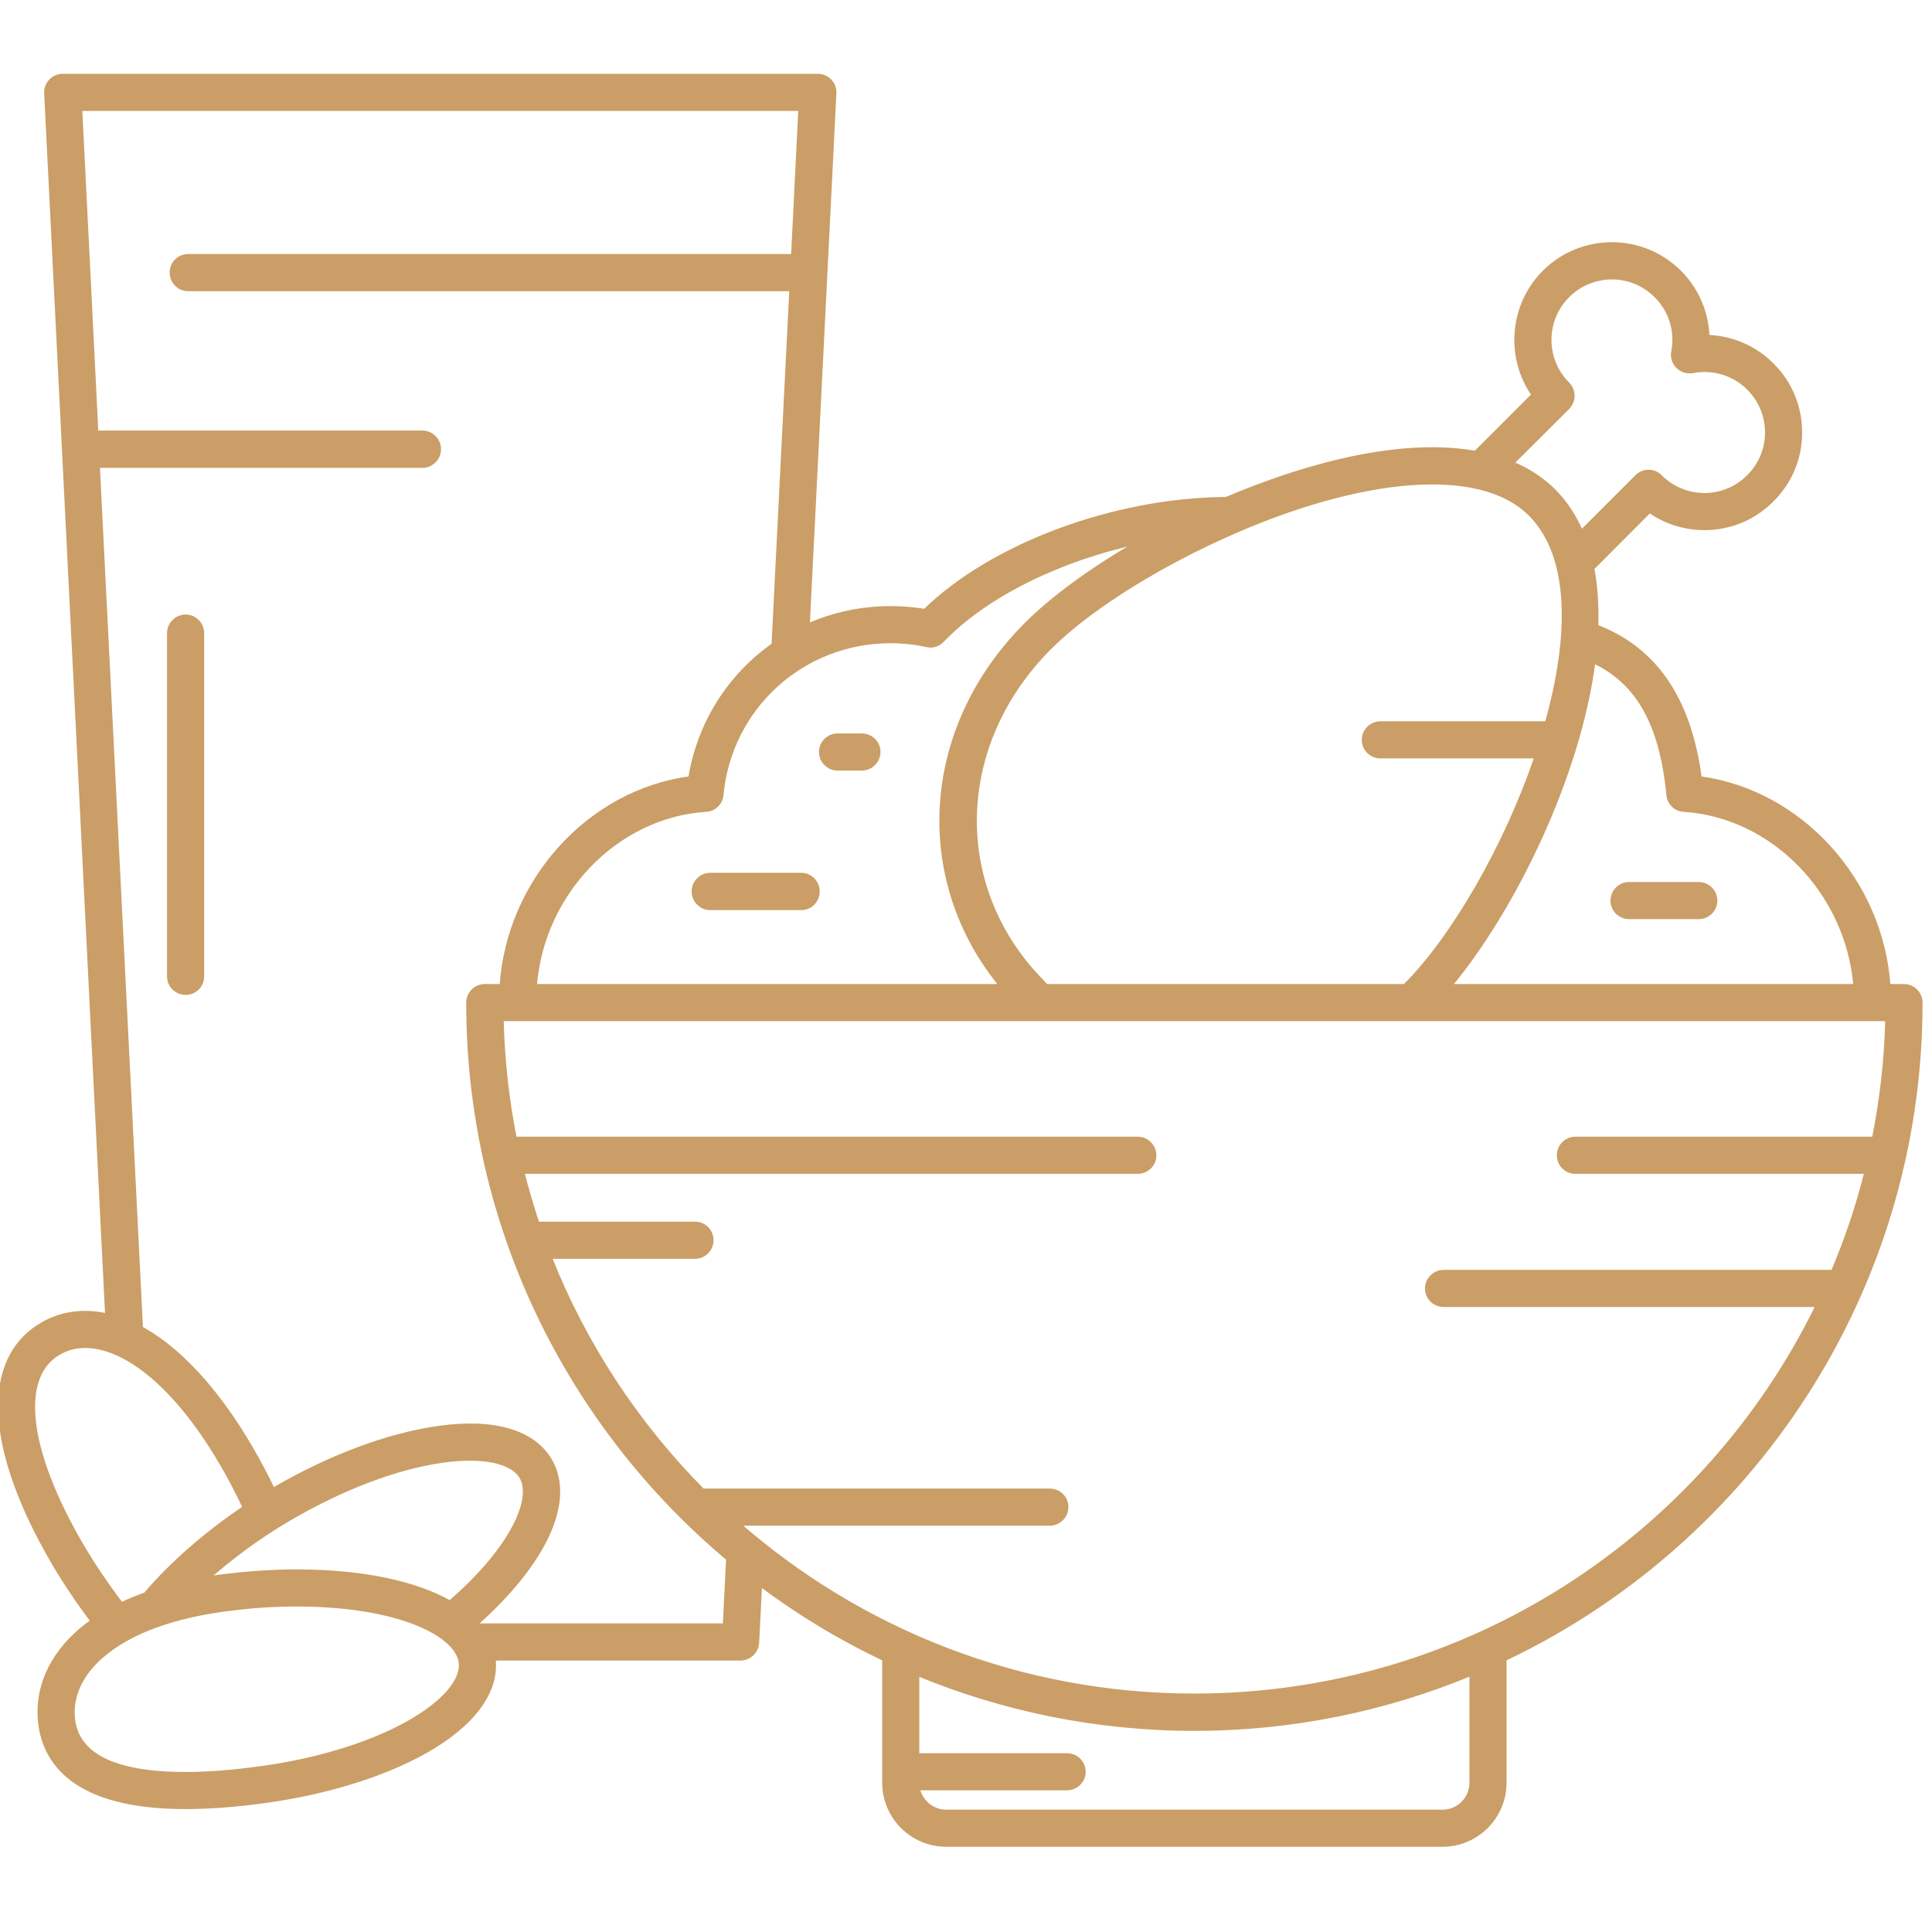 <?xml version="1.0" encoding="UTF-8"?>
<svg xmlns="http://www.w3.org/2000/svg" xmlns:xlink="http://www.w3.org/1999/xlink" width="40px" height="40px" viewBox="0 0 40 40" version="1.1">
<g id="surface1">
<path style="fill-rule:nonzero;fill:rgb(79.216%,61.961%,40%);fill-opacity:1;stroke-width:1;stroke-linecap:butt;stroke-linejoin:miter;stroke:rgb(79.216%,61.961%,40%);stroke-opacity:1;stroke-miterlimit:4;" d="M 47.461 157.581 C 45.112 157.581 43.195 159.498 43.195 161.848 L 43.195 249.579 C 43.195 251.928 45.112 253.798 47.461 253.798 C 49.81 253.798 51.68 251.928 51.68 249.579 L 51.68 161.848 C 51.68 159.498 49.81 157.581 47.461 157.581 Z M 47.461 157.581 " transform="matrix(0.081,0,0,0.081,0,0)"/>
<path style="fill-rule:nonzero;fill:rgb(79.216%,61.961%,40%);fill-opacity:1;stroke-width:1;stroke-linecap:butt;stroke-linejoin:miter;stroke:rgb(79.216%,61.961%,40%);stroke-opacity:1;stroke-miterlimit:4;" d="M 490.912 256.291 C 490.912 253.941 488.994 252.024 486.645 252.024 L 482.714 252.024 C 480.892 225.129 460.23 202.357 434.486 198.906 C 431.801 178.675 423.124 165.923 408.023 160.122 C 408.214 154.896 407.879 149.862 407.016 145.26 L 421.638 130.59 C 425.713 133.467 430.603 135.001 435.684 135.001 C 442.204 135.001 448.341 132.46 452.943 127.81 C 457.593 123.207 460.134 117.071 460.134 110.551 C 460.134 103.983 457.593 97.847 452.943 93.245 C 448.532 88.786 442.588 86.293 436.451 86.101 C 436.26 79.917 433.767 74.02 429.308 69.562 C 419.768 60.022 404.235 60.022 394.695 69.562 C 386.21 78.095 385.299 91.375 391.963 100.915 L 377.149 115.729 C 364.205 113.428 347.617 115.441 328.345 121.865 C 323.407 123.543 318.374 125.413 313.436 127.522 C 284.815 127.714 253.654 139.315 236.395 156.143 C 233.519 155.663 230.546 155.424 227.67 155.424 C 220.095 155.424 212.952 157.006 206.48 159.882 L 213.288 23.826 C 213.336 22.676 212.952 21.525 212.137 20.71 C 211.322 19.847 210.22 19.368 209.069 19.368 L 16.012 19.368 C 14.862 19.368 13.759 19.847 12.944 20.71 C 12.129 21.525 11.745 22.676 11.793 23.826 L 27.374 336.208 C 21.382 334.865 15.677 335.632 10.739 338.509 C -4.506 347.426 -3.452 370.15 13.615 399.393 C 16.3 403.996 19.943 409.461 23.635 414.351 C 22.58 415.118 21.621 415.837 20.662 416.652 C 12.896 423.268 9.205 431.753 10.259 440.526 C 11.458 450.258 18.841 461.908 47.365 461.908 C 52.687 461.908 58.679 461.524 65.151 460.709 C 81.787 458.696 97.176 454.094 108.49 447.813 C 120.906 440.862 127.186 432.376 126.18 423.939 L 189.27 423.939 C 191.523 423.939 193.392 422.165 193.536 419.912 L 194.303 404.954 C 204.131 412.337 214.774 418.761 225.992 424.083 L 225.992 455.676 C 225.992 464.401 233.087 471.544 241.86 471.544 L 368.711 471.544 C 377.484 471.544 384.58 464.401 384.58 455.676 L 384.58 424.083 C 447.382 394.264 490.912 330.263 490.912 256.291 Z M 426.432 203.172 C 426.624 205.282 428.302 206.912 430.363 207.008 C 453.374 208.494 472.311 228.293 474.229 252.024 L 370.581 252.024 C 386.833 232.512 403.564 198.378 407.304 169.039 C 418.761 174.408 424.706 185.195 426.432 203.172 Z M 400.736 104.175 C 401.503 103.36 401.982 102.305 401.982 101.155 C 401.982 100.052 401.503 98.949 400.736 98.134 C 394.503 91.95 394.503 81.787 400.736 75.602 C 406.968 69.37 417.083 69.37 423.268 75.602 C 427.055 79.342 428.685 84.663 427.678 89.889 C 427.391 91.279 427.87 92.717 428.829 93.676 C 429.836 94.683 431.274 95.114 432.664 94.874 C 437.842 93.868 443.211 95.498 446.95 99.237 C 449.971 102.257 451.649 106.284 451.649 110.551 C 451.649 114.818 449.971 118.797 446.95 121.817 C 443.93 124.837 439.951 126.515 435.684 126.515 C 431.418 126.515 427.391 124.837 424.37 121.817 C 423.603 121.002 422.501 120.571 421.398 120.571 C 420.248 120.571 419.193 121.002 418.378 121.817 L 404.187 136.008 C 402.462 132.028 400.16 128.433 397.14 125.413 C 394.168 122.488 390.62 120.139 386.449 118.413 Z M 331.03 129.919 C 358.979 120.619 380.888 121.194 391.1 131.405 C 401.982 142.288 401.503 163.046 395.366 184.859 L 352.843 184.859 C 350.494 184.859 348.576 186.777 348.576 189.126 C 348.576 191.475 350.494 193.345 352.843 193.345 L 392.73 193.345 C 384.819 216.692 371.3 239.799 359.123 251.976 C 359.123 252.024 359.123 252.024 359.123 252.024 L 267.317 252.024 C 267.125 251.736 266.933 251.449 266.694 251.209 C 242.771 227.287 243.442 190.468 268.276 165.587 C 281.316 152.547 307.156 137.877 331.03 129.919 Z M 236.923 164.916 C 238.409 165.251 239.895 164.772 240.902 163.669 C 251.976 152.068 271.152 142.767 291.239 138.5 C 279.59 145.164 269.378 152.499 262.283 159.594 C 235.724 186.153 233.519 224.746 255.955 252.024 L 136.727 252.024 C 138.548 228.293 157.485 208.494 180.449 207.008 C 182.558 206.912 184.236 205.282 184.428 203.172 C 186.537 180.784 205.138 163.909 227.67 163.909 C 230.738 163.909 233.854 164.245 236.923 164.916 Z M 20.95 395.127 C 6.76 370.869 4.506 351.98 15.005 345.844 C 19.847 343.015 25.936 343.543 32.648 347.33 C 40.845 352.028 49.187 361.328 56.714 374.225 C 58.823 377.82 60.741 381.559 62.515 385.347 C 52.735 391.915 43.77 399.729 37.202 407.495 C 35.045 408.262 32.983 409.125 31.018 410.036 C 27.326 405.194 23.635 399.729 20.95 395.127 Z M 115.01 409.605 C 106.141 404.571 92.525 401.647 75.842 401.647 C 70.089 401.647 64.097 402.03 58.104 402.749 C 56.378 402.941 54.652 403.181 52.974 403.468 C 59.207 397.907 66.446 392.586 74.02 388.175 C 87.54 380.265 101.49 374.992 113.236 373.362 C 123.399 371.971 130.878 373.505 133.275 377.58 C 136.439 383.046 131.118 395.654 115.01 409.605 Z M 104.319 440.383 C 93.964 446.183 79.677 450.402 64.097 452.272 C 57.96 453.039 52.351 453.422 47.365 453.422 C 29.436 453.422 19.799 448.724 18.697 439.52 C 17.978 433.671 20.662 427.822 26.224 423.124 C 33.271 417.035 44.681 412.913 59.159 411.187 C 64.768 410.468 70.425 410.132 75.842 410.132 C 101.874 410.132 116.879 417.755 117.742 424.946 C 118.317 429.596 113.284 435.349 104.319 440.383 Z M 185.243 415.453 L 122.344 415.453 C 122.201 415.262 122.009 415.118 121.865 414.926 C 139.411 399.25 146.602 383.573 140.61 373.266 C 136.295 365.931 126.18 362.958 112.085 364.972 C 99.285 366.746 84.232 372.355 69.802 380.792 C 68.028 377.101 66.11 373.457 64.049 369.958 C 55.755 355.767 46.359 345.412 36.866 339.947 C 36.579 339.803 36.291 339.659 36.051 339.516 L 25.025 119.085 L 107.962 119.085 C 110.311 119.085 112.229 117.167 112.229 114.818 C 112.229 112.469 110.311 110.551 107.962 110.551 L 24.641 110.551 L 20.519 27.854 L 204.563 27.854 L 202.693 65.439 L 48.084 65.439 C 45.735 65.439 43.866 67.309 43.866 69.658 C 43.866 72.007 45.735 73.924 48.084 73.924 L 202.261 73.924 L 197.707 164.82 C 186.633 172.586 178.723 184.667 176.422 198.906 C 150.629 202.309 129.967 225.129 128.193 252.024 L 123.927 252.024 C 121.577 252.024 119.66 253.941 119.66 256.291 C 119.66 313.292 145.5 364.397 186.106 398.435 Z M 376.094 455.676 C 376.094 459.751 372.786 463.058 368.711 463.058 L 241.86 463.058 C 238.265 463.058 235.293 460.47 234.621 457.114 L 272.734 457.114 C 275.083 457.114 277.001 455.196 277.001 452.847 C 277.001 450.498 275.083 448.628 272.734 448.628 L 234.478 448.628 L 234.478 427.87 C 256.291 436.883 280.213 441.917 305.286 441.917 C 330.359 441.917 354.281 436.883 376.094 427.822 Z M 305.286 433.383 C 260.653 433.383 219.856 416.796 188.646 389.47 L 268.324 389.47 C 270.673 389.47 272.59 387.552 272.59 385.203 C 272.59 382.854 270.673 380.984 268.324 380.984 L 179.634 380.984 C 162.854 364.061 149.431 343.782 140.514 321.25 L 177.668 321.25 C 180.017 321.25 181.887 319.333 181.887 316.983 C 181.887 314.682 180.017 312.765 177.668 312.765 L 137.398 312.765 C 135.96 308.402 134.665 304.039 133.515 299.533 L 290.808 299.533 C 293.157 299.533 295.075 297.663 295.075 295.314 C 295.075 292.965 293.157 291.048 290.808 291.048 L 131.597 291.048 C 129.631 281.124 128.481 270.96 128.241 260.509 L 482.379 260.509 C 482.139 270.96 480.94 281.172 478.975 291.048 L 402.653 291.048 C 400.304 291.048 398.435 292.965 398.435 295.314 C 398.435 297.663 400.304 299.533 402.653 299.533 L 477.057 299.533 C 474.852 308.354 471.975 316.888 468.476 325.085 L 368.999 325.085 C 366.65 325.085 364.732 327.003 364.732 329.352 C 364.732 331.701 366.65 333.571 368.999 333.571 L 464.641 333.571 C 435.876 392.634 375.231 433.383 305.286 433.383 Z M 305.286 433.383 " transform="matrix(0.081,0,0,0.081,0,0)"/>
<path style="fill-rule:nonzero;fill:rgb(79.216%,61.961%,40%);fill-opacity:1;stroke-width:1;stroke-linecap:butt;stroke-linejoin:miter;stroke:rgb(79.216%,61.961%,40%);stroke-opacity:1;stroke-miterlimit:4;" d="M 177.284 227.862 C 177.284 230.211 179.202 232.129 181.503 232.129 L 204.802 232.129 C 207.151 232.129 209.021 230.211 209.021 227.862 C 209.021 225.513 207.151 223.595 204.802 223.595 L 181.503 223.595 C 179.202 223.595 177.284 225.513 177.284 227.862 Z M 177.284 227.862 " transform="matrix(0.081,0,0,0.081,0,0)"/>
<path style="fill-rule:nonzero;fill:rgb(79.216%,61.961%,40%);fill-opacity:1;stroke-width:1;stroke-linecap:butt;stroke-linejoin:miter;stroke:rgb(79.216%,61.961%,40%);stroke-opacity:1;stroke-miterlimit:4;" d="M 416.412 234.43 L 434.198 234.43 C 436.547 234.43 438.465 232.56 438.465 230.211 C 438.465 227.862 436.547 225.944 434.198 225.944 L 416.412 225.944 C 414.063 225.944 412.146 227.862 412.146 230.211 C 412.146 232.56 414.063 234.43 416.412 234.43 Z M 416.412 234.43 " transform="matrix(0.081,0,0,0.081,0,0)"/>
<path style="fill-rule:nonzero;fill:rgb(79.216%,61.961%,40%);fill-opacity:1;stroke-width:1;stroke-linecap:butt;stroke-linejoin:miter;stroke:rgb(79.216%,61.961%,40%);stroke-opacity:1;stroke-miterlimit:4;" d="M 214.103 196.461 L 220.287 196.461 C 222.636 196.461 224.554 194.543 224.554 192.194 C 224.554 189.845 222.636 187.975 220.287 187.975 L 214.103 187.975 C 211.754 187.975 209.836 189.845 209.836 192.194 C 209.836 194.543 211.754 196.461 214.103 196.461 Z M 214.103 196.461 " transform="matrix(0.081,0,0,0.081,0,0)"/>
</g>
</svg>
